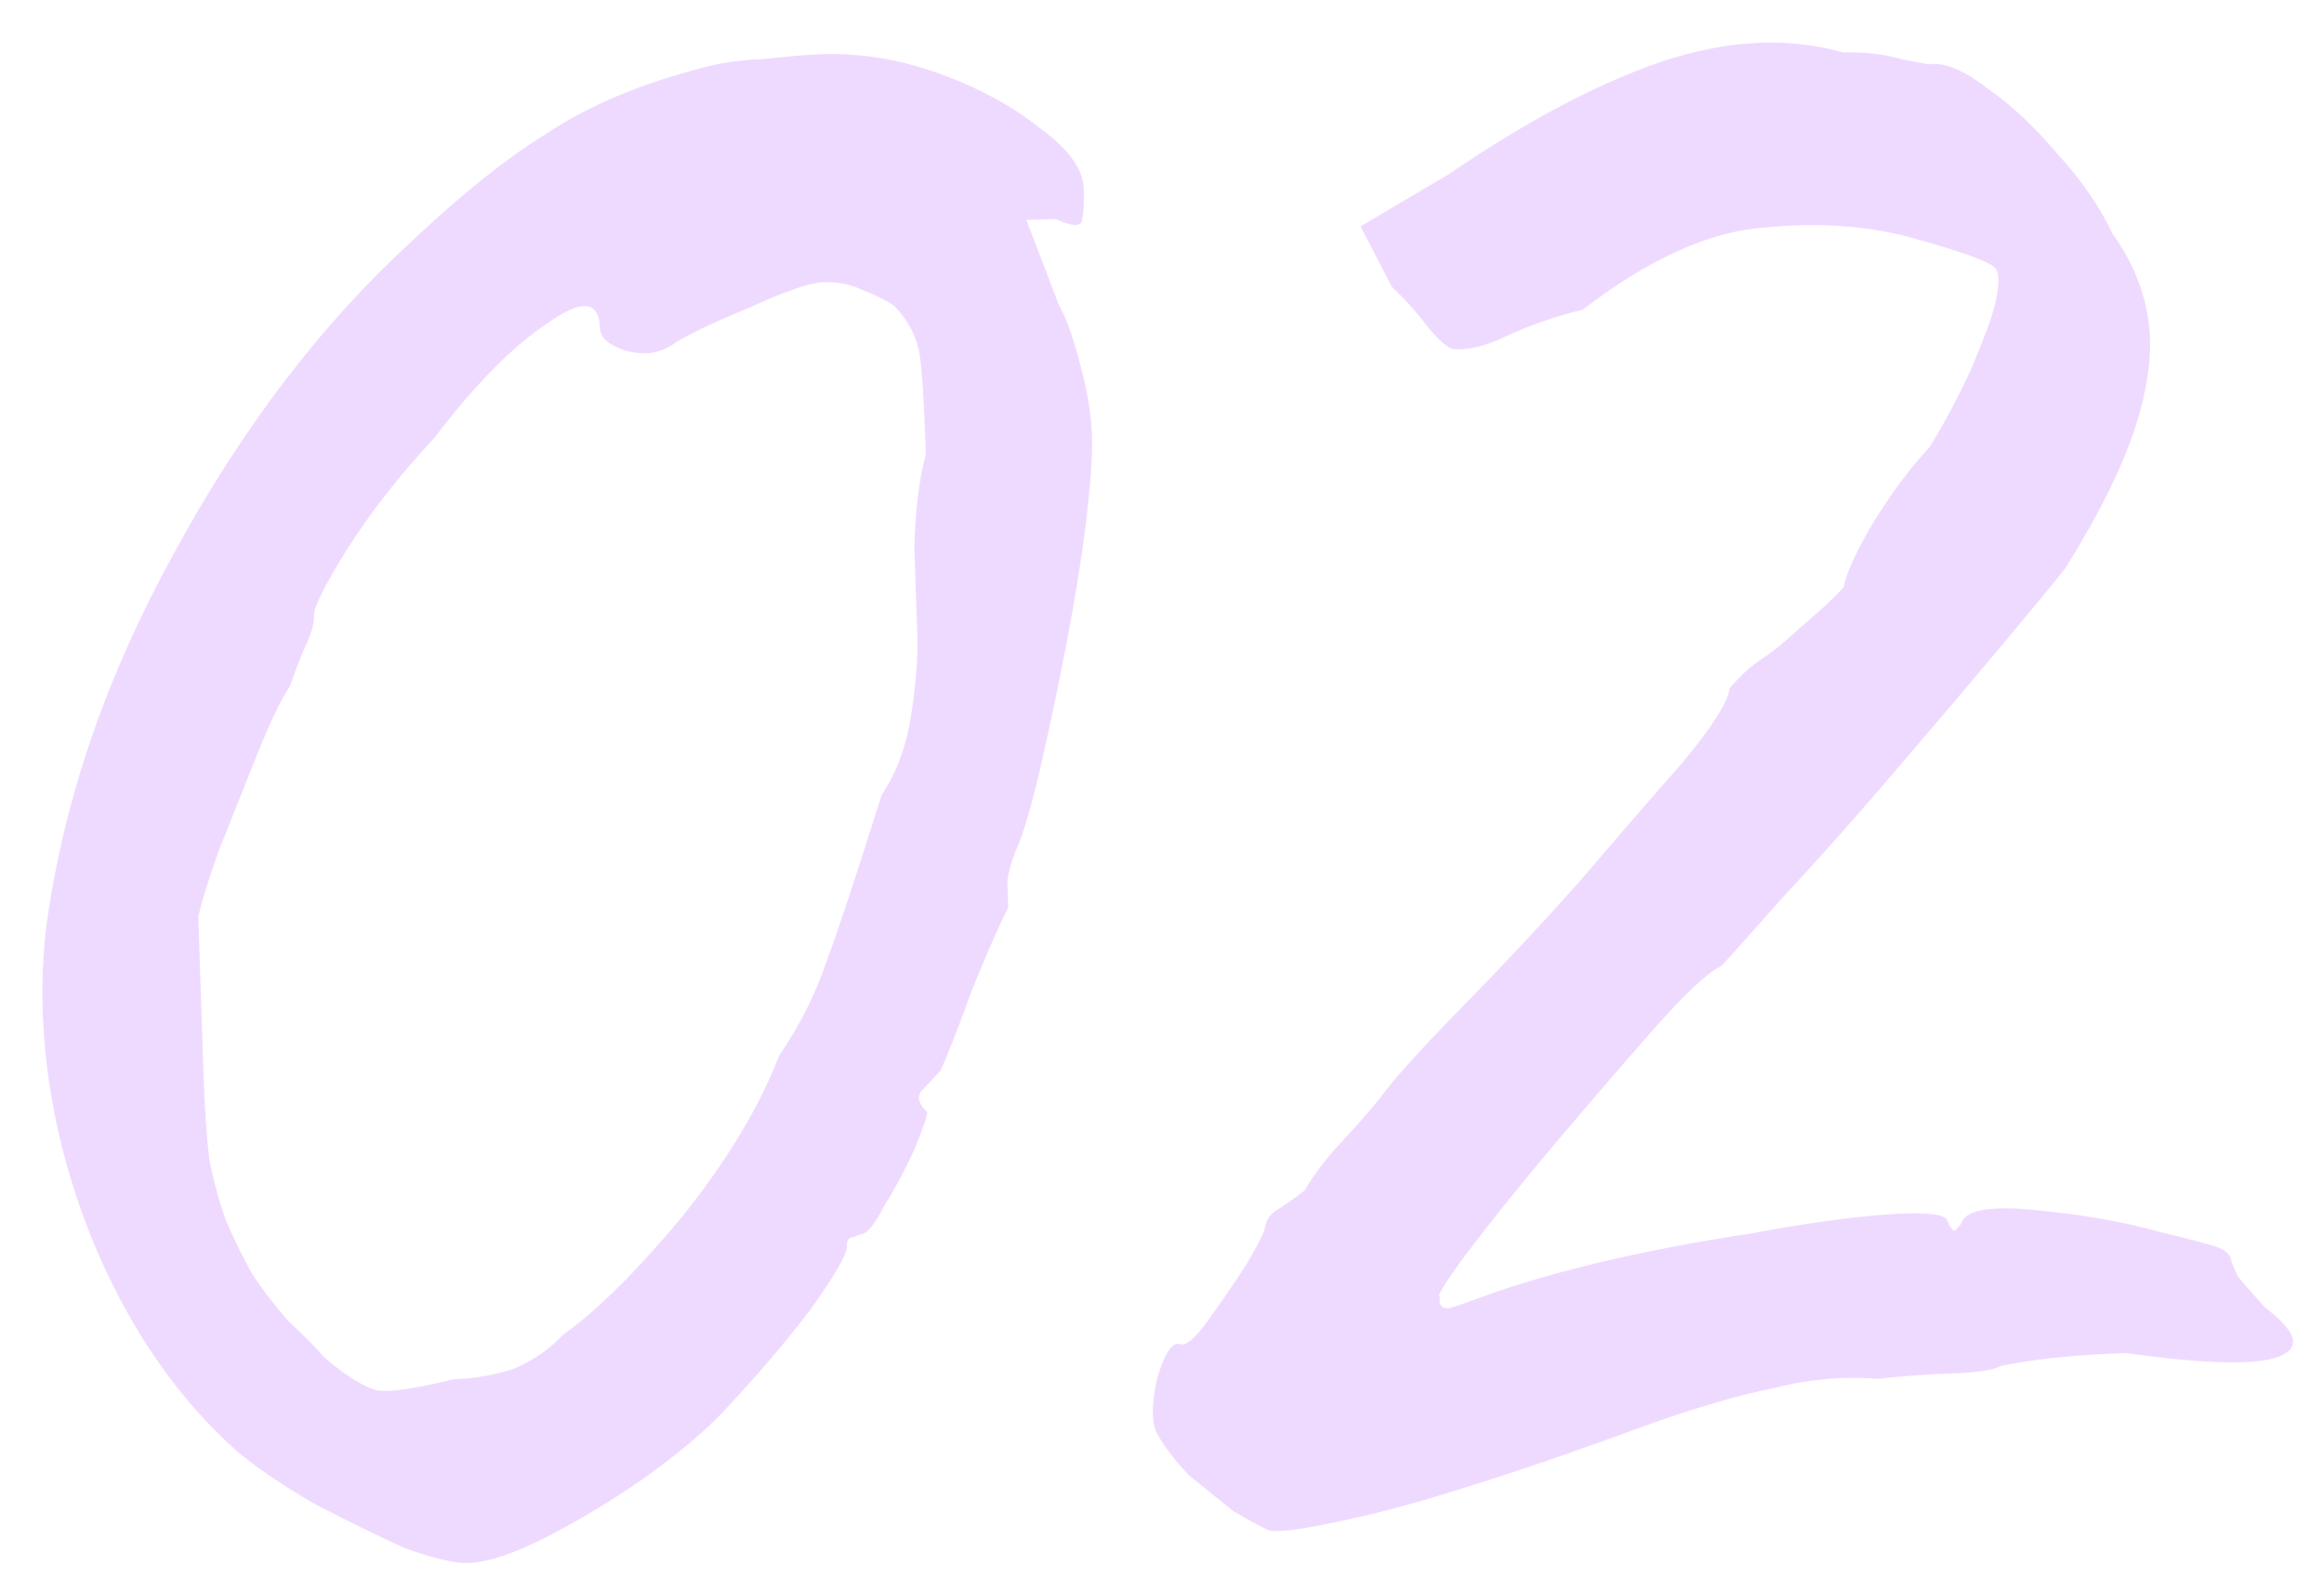 <?xml version="1.0" encoding="UTF-8"?> <svg xmlns="http://www.w3.org/2000/svg" width="318" height="216" viewBox="0 0 318 216" fill="none"> <path d="M64.088 213.934C62.222 213.996 59.264 213.293 55.213 211.827C51.42 210.085 47.352 208.085 43.008 205.828C38.655 203.304 35.106 200.887 32.361 198.577C26.312 193.175 21.156 186.542 16.893 178.679C12.63 170.816 9.549 162.38 7.649 153.371C5.741 144.096 5.311 135.172 6.361 126.599C8.727 109.445 14.566 92.442 23.88 75.591C33.184 58.473 44.051 44.238 56.482 32.886C63.208 26.526 69.317 21.655 74.807 18.271C80.289 14.62 86.997 11.73 94.931 9.599C97.836 8.702 101.021 8.196 104.486 8.081C107.942 7.7 110.603 7.478 112.468 7.416C117.799 7.239 123.164 8.129 128.565 10.084C133.967 12.039 138.586 14.554 142.423 17.629C146.252 20.437 148.21 23.173 148.299 25.838C148.361 27.704 148.276 29.174 148.045 30.249C147.805 31.058 146.601 30.964 144.433 29.969L140.436 30.102L144.818 41.563C145.955 43.659 146.985 46.56 147.908 50.265C148.823 53.703 149.329 56.888 149.426 59.82C149.505 62.218 149.234 66.096 148.611 71.453C147.979 76.544 147.095 82.043 145.956 87.95C144.818 93.858 143.667 99.366 142.502 104.474C141.338 109.582 140.262 113.353 139.276 115.787C138.529 117.413 138.049 119.03 137.836 120.638C137.88 121.97 137.92 123.169 137.955 124.236C136.951 126.137 135.338 129.792 133.116 135.202C131.161 140.603 129.685 144.387 128.69 146.555C127.659 147.656 126.757 148.62 125.984 149.446C125.478 150.263 125.775 151.187 126.877 152.218C126.894 152.751 126.285 154.506 125.05 157.482C123.806 160.191 122.424 162.772 120.904 165.223C119.651 167.666 118.625 168.901 117.826 168.927C117.826 168.927 117.43 169.074 116.639 169.367C116.106 169.385 115.853 169.793 115.88 170.593C115.915 171.659 114.275 174.515 110.961 179.161C107.638 183.54 103.657 188.208 99.019 193.164C96.442 195.918 92.808 198.973 88.117 202.331C83.683 205.413 79.236 208.095 74.776 210.377C70.316 212.66 66.753 213.845 64.088 213.934ZM62.053 188.787C64.985 188.69 67.77 188.197 70.409 187.309C73.039 186.155 75.255 184.614 77.059 182.686C81.751 179.329 87.175 173.946 93.333 166.538C99.482 158.863 103.907 151.513 106.609 144.486C109.408 140.391 111.537 136.185 112.994 131.867C114.71 127.274 117.256 119.586 120.634 108.801C122.669 105.799 124.015 102.152 124.673 97.861C125.331 93.57 125.612 89.959 125.515 87.028C125.417 84.096 125.285 80.098 125.117 75.034C125.215 69.961 125.74 65.675 126.691 62.175C126.462 55.245 126.178 50.719 125.841 48.596C125.495 46.206 124.353 43.976 122.417 41.905C121.324 41.141 119.832 40.39 117.94 39.653C116.314 38.906 114.569 38.564 112.703 38.626C110.837 38.688 107.408 39.868 102.415 42.169C97.413 44.202 93.868 45.921 91.78 47.324C89.95 48.452 87.822 48.656 85.397 47.936C83.238 47.207 82.136 46.176 82.092 44.844C81.969 41.112 79.561 40.926 74.87 44.283C70.17 47.374 65.007 52.614 59.382 60.005C54.744 64.962 50.777 70.029 47.48 75.208C44.441 80.111 42.939 83.096 42.974 84.162C43.01 85.228 42.654 86.574 41.907 88.2C41.161 89.826 40.423 91.718 39.694 93.876C38.424 95.786 36.926 98.904 35.202 103.23C33.478 107.557 31.754 111.883 30.029 116.209C28.563 120.26 27.599 123.36 27.136 125.51C27.172 126.576 27.269 129.508 27.428 134.305C27.578 138.836 27.72 143.1 27.852 147.098C28.003 151.629 28.264 155.489 28.637 158.679C29.276 161.859 30.035 164.635 30.914 167.008C31.784 169.113 32.93 171.477 34.351 174.098C35.479 175.928 37.153 178.14 39.374 180.735C41.852 183.054 43.509 184.733 44.344 185.773C47.364 188.341 49.815 189.86 51.699 190.331C53.573 190.536 57.025 190.021 62.053 188.787ZM173.679 209.498C172.596 209 170.966 208.121 168.789 206.859C166.87 205.321 164.814 203.655 162.62 201.861C160.684 199.79 159.289 197.969 158.437 196.396C157.593 195.09 157.513 192.691 158.198 189.2C159.149 185.7 160.158 183.932 161.224 183.897C162.041 184.403 163.343 183.426 165.129 180.966C166.915 178.505 168.696 175.911 170.474 173.184C172.242 170.191 173.117 168.427 173.1 167.894C173.331 166.819 173.971 165.998 175.019 165.429C176.325 164.586 177.498 163.746 178.538 162.911C179.799 160.735 181.461 158.545 183.523 156.343C185.842 153.864 187.641 151.803 188.921 150.16C190.964 147.424 194.696 143.298 200.116 137.782C205.536 132.266 210.819 126.621 215.964 120.848C221.357 114.532 226.111 109.038 230.225 104.366C234.33 99.427 236.485 96.02 236.69 94.146C236.69 94.146 237.076 93.733 237.849 92.907C238.88 91.805 240.049 90.833 241.355 89.989C242.661 89.145 244.349 87.755 246.419 85.819C248.756 83.873 250.697 82.075 252.243 80.423C252.706 78.273 254.074 75.292 256.349 71.481C258.882 67.395 261.437 63.975 264.013 61.222C266.039 57.953 267.923 54.422 269.665 50.629C271.398 46.569 272.5 43.597 272.972 41.714C273.674 38.756 273.616 37.023 272.799 36.517C271.973 35.744 268.597 34.522 262.672 32.851C256.205 30.931 249.116 30.365 241.404 31.155C233.95 31.669 225.67 35.412 216.563 42.385C212.858 43.308 209.429 44.489 206.275 45.928C203.387 47.357 200.873 47.974 198.732 47.779C197.648 47.281 196.409 46.121 195.014 44.3C193.62 42.478 192.097 40.795 190.444 39.249L186.168 30.986L198.336 23.779C209.033 16.487 218.736 11.362 227.442 8.405C236.416 5.439 244.673 5.032 252.215 7.183C255.147 7.086 257.826 7.397 260.251 8.117C262.667 8.571 263.875 8.798 263.875 8.798C265.999 8.46 268.704 9.571 271.99 12.13C275.268 14.423 278.435 17.386 281.49 21.02C284.812 24.645 287.335 28.297 289.058 31.976C293.534 38.23 295.092 44.983 293.732 52.232C292.629 59.205 288.91 67.733 282.574 77.816C281.294 79.459 278.473 82.888 274.11 88.102C269.747 93.316 264.74 99.219 259.089 105.81C253.695 112.125 248.679 117.761 244.041 122.718C239.669 127.665 236.839 130.828 235.551 132.204C233.712 133.066 230.606 135.97 226.235 140.918C222.121 145.59 217.625 150.809 212.746 156.574C208.126 162.063 204.154 166.998 200.83 171.377C197.765 175.481 196.499 177.524 197.032 177.506C196.8 178.581 197.218 179.101 198.284 179.066C199.341 178.764 201.056 178.173 203.428 177.294C207.382 175.829 212.535 174.324 218.887 172.779C225.506 171.226 232.267 169.934 239.17 168.905C246.064 167.609 252.038 166.743 257.093 166.309C262.415 165.866 265.489 166.031 266.315 166.804C266.892 168.118 267.31 168.638 267.567 168.363C268.083 167.812 268.34 167.537 268.34 167.537C268.811 165.653 272.125 165.01 278.282 165.606C284.705 166.194 290.475 167.203 295.592 168.634C298.55 169.336 300.837 169.927 302.454 170.407C304.338 170.879 305.297 171.647 305.332 172.713C305.332 172.713 305.621 173.371 306.198 174.686C307.033 175.725 308.281 177.151 309.942 178.964C314.321 182.287 314.929 184.535 311.767 185.707C308.604 186.879 301.661 186.709 290.938 185.197C284.009 185.427 278.292 186.017 273.787 186.967C272.739 187.535 270.482 187.877 267.018 187.992C263.553 188.107 260.226 188.351 257.036 188.723C252.221 188.349 247.433 188.775 242.671 190C237.9 190.959 232.218 192.615 225.626 194.968C223.254 195.847 219.563 197.17 214.552 198.937C209.541 200.704 204.13 202.485 198.32 204.278C192.509 206.072 187.219 207.448 182.448 208.407C177.944 209.357 175.021 209.72 173.679 209.498Z" fill="#EFDAFF"></path> </svg> 